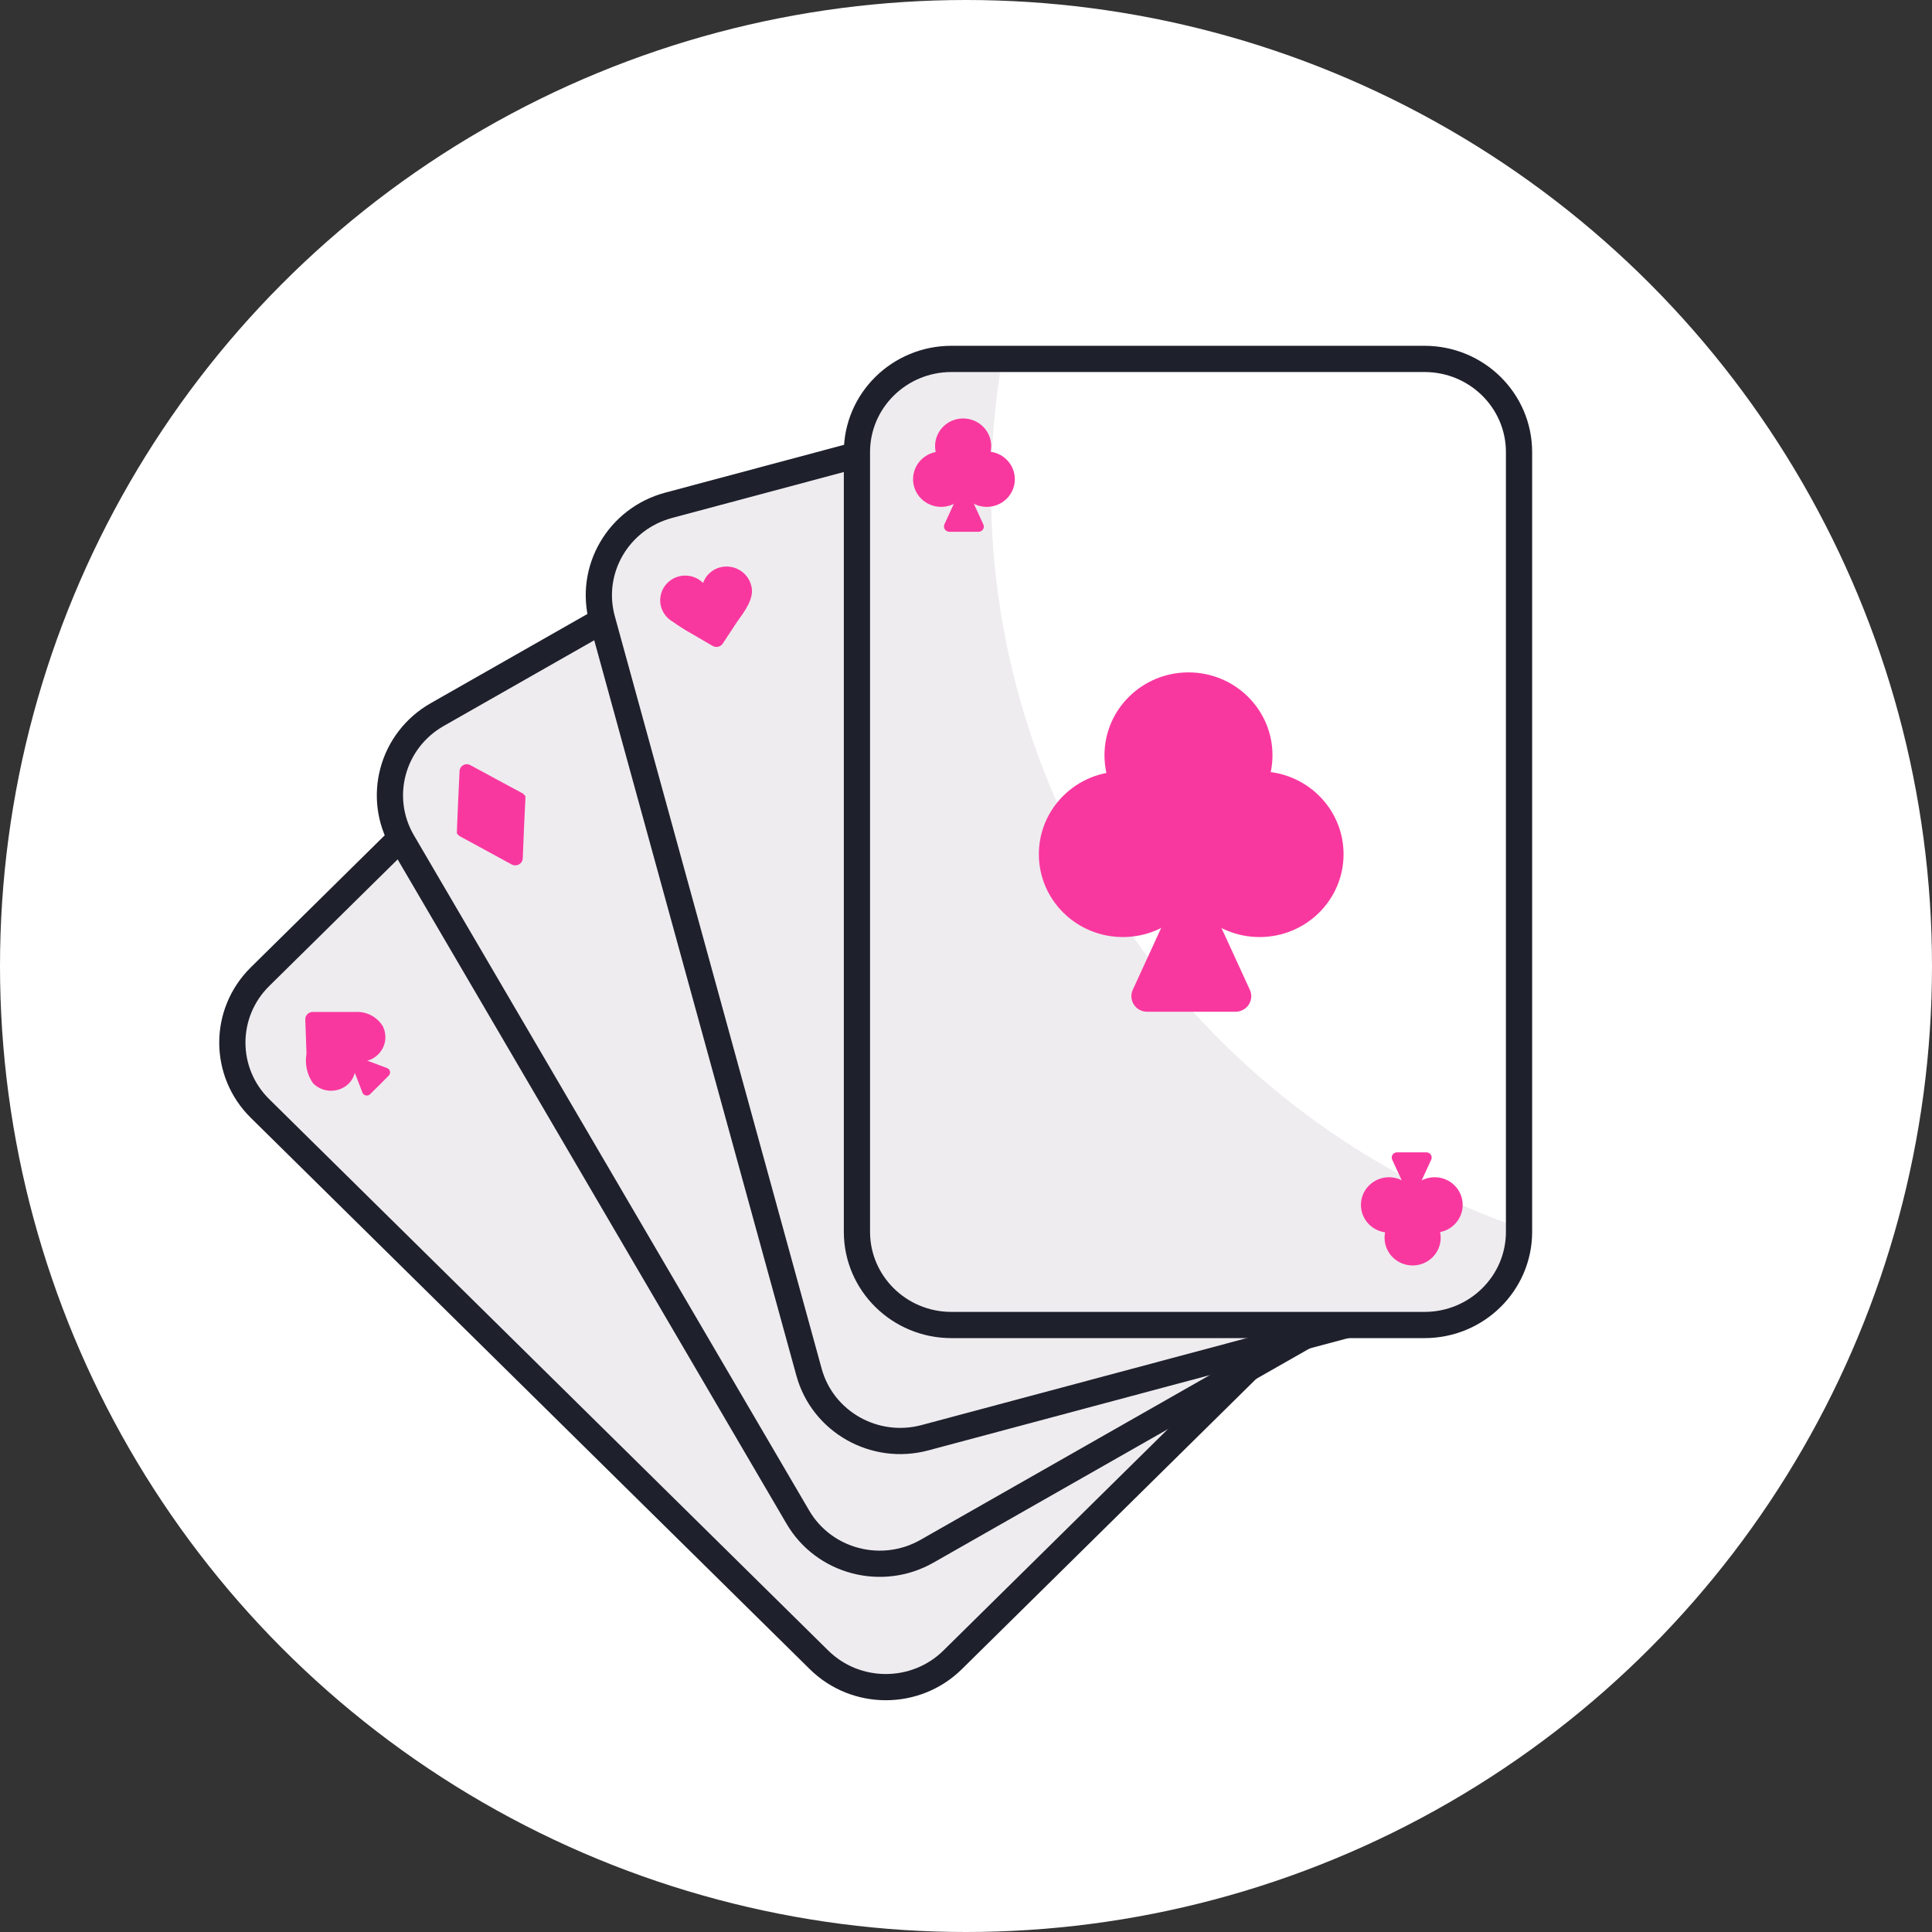 <svg width="140" height="140" viewBox="0 0 140 140" fill="none" xmlns="http://www.w3.org/2000/svg">
<rect x="0" y="0" width="140" height="140" fill="#333333" stroke="none"/>
<circle cx="70" cy="70" r="70" fill="white"/>
<path d="M43.084 46.866L18.842 70.775C16.168 73.413 16.168 77.689 18.842 80.326L59.348 120.278C62.022 122.915 66.358 122.915 69.032 120.278L93.274 96.368C95.948 93.731 95.948 89.454 93.274 86.817L52.768 46.866C50.093 44.228 45.758 44.228 43.084 46.866Z" fill="#EEECEF" stroke="#1E202C" stroke-width="1.9" stroke-linejoin="round"/>
<path d="M61.37 34.876L31.681 51.782C28.406 53.648 27.283 57.778 29.174 61.008L57.816 109.938C59.707 113.169 63.895 114.275 67.171 112.41L96.86 95.504C100.135 93.639 101.257 89.508 99.367 86.278L70.725 37.348C68.834 34.118 64.646 33.011 61.37 34.876Z" fill="#EEECEF" stroke="#1E202C" stroke-width="1.9" stroke-linejoin="round"/>
<path d="M81.54 27.767L48.452 36.616C44.802 37.592 42.645 41.301 43.635 44.902L58.625 99.432C59.615 103.032 63.376 105.159 67.026 104.183L100.114 95.335C103.764 94.359 105.921 90.649 104.931 87.049L89.941 32.519C88.951 28.918 85.19 26.791 81.54 27.767Z" fill="#EEECEF" stroke="#1E202C" stroke-width="1.9" stroke-linejoin="round"/>
<path d="M103.227 26.008H68.945C65.163 26.008 62.097 29.032 62.097 32.762V89.261C62.097 92.991 65.163 96.015 68.945 96.015H103.227C107.009 96.015 110.075 92.991 110.075 89.261V32.762C110.075 29.032 107.009 26.008 103.227 26.008Z" fill="white"/>
<path d="M25.766 73.329H25.605C24.639 73.329 23.703 73.329 22.678 73.329C22.606 73.327 22.534 73.339 22.467 73.365C22.399 73.391 22.338 73.43 22.286 73.48C22.234 73.53 22.193 73.589 22.165 73.655C22.137 73.721 22.122 73.791 22.122 73.863L22.21 76.359C22.077 77.111 22.25 77.884 22.693 78.51C22.863 78.678 23.065 78.811 23.287 78.902C23.509 78.993 23.747 79.04 23.988 79.04C24.229 79.04 24.467 78.993 24.689 78.902C24.911 78.811 25.113 78.678 25.283 78.51C25.49 78.296 25.637 78.032 25.707 77.745L25.81 77.99L26.263 79.174C26.283 79.226 26.316 79.272 26.359 79.309C26.402 79.345 26.454 79.37 26.509 79.382C26.564 79.393 26.622 79.391 26.676 79.375C26.73 79.358 26.78 79.329 26.819 79.289L27.492 78.625L28.165 77.947C28.206 77.908 28.236 77.859 28.252 77.806C28.269 77.752 28.271 77.696 28.26 77.641C28.248 77.586 28.222 77.535 28.186 77.493C28.149 77.451 28.101 77.418 28.048 77.398L26.863 76.951L26.614 76.864C26.869 76.794 27.105 76.669 27.305 76.498C27.505 76.328 27.665 76.116 27.772 75.877C27.88 75.639 27.933 75.38 27.927 75.119C27.922 74.858 27.858 74.602 27.741 74.368C27.539 74.034 27.248 73.76 26.9 73.577C26.552 73.394 26.16 73.308 25.766 73.329Z" fill="#F9389F"/>
<path d="M38.071 57.8V57.685L37.983 57.598L37.91 57.512L36.008 56.487L34.091 55.448C34.012 55.403 33.923 55.379 33.832 55.378C33.741 55.377 33.651 55.4 33.572 55.444C33.492 55.487 33.425 55.55 33.378 55.627C33.331 55.704 33.304 55.791 33.301 55.881L33.199 58.046L33.111 60.167C33.111 60.167 33.111 60.167 33.111 60.283C33.104 60.321 33.104 60.36 33.111 60.398C33.132 60.434 33.163 60.464 33.199 60.485C33.199 60.485 33.199 60.485 33.272 60.571L35.159 61.596L37.091 62.649C37.171 62.691 37.261 62.711 37.352 62.709C37.442 62.707 37.531 62.683 37.61 62.639C37.688 62.594 37.754 62.531 37.802 62.454C37.849 62.378 37.876 62.291 37.881 62.202L37.969 60.037L38.071 57.916V57.8Z" fill="#F9389F"/>
<path d="M54.444 42.46C54.389 42.226 54.288 42.006 54.146 41.811C54.004 41.616 53.825 41.451 53.618 41.325C53.412 41.199 53.182 41.115 52.942 41.077C52.702 41.038 52.457 41.047 52.22 41.103C51.928 41.172 51.658 41.313 51.435 41.512C51.213 41.711 51.045 41.963 50.947 42.243C50.766 42.062 50.547 41.92 50.306 41.828C50.065 41.737 49.807 41.697 49.549 41.712C49.291 41.727 49.039 41.795 48.81 41.914C48.581 42.033 48.381 42.198 48.222 42.399C48.063 42.6 47.95 42.833 47.89 43.08C47.829 43.328 47.823 43.586 47.872 43.836C47.921 44.087 48.023 44.324 48.173 44.532C48.322 44.74 48.515 44.914 48.738 45.043C49.152 45.339 49.582 45.613 50.025 45.865L51.664 46.818C51.782 46.88 51.919 46.896 52.049 46.864C52.179 46.832 52.292 46.754 52.367 46.645L53.405 45.072C53.917 44.35 54.693 43.369 54.444 42.46Z" fill="#F9389F"/>
<path d="M71.812 35.504C71.817 32.322 72.091 29.145 72.632 26.008H68.93C67.115 26.012 65.375 26.724 64.092 27.99C62.809 29.256 62.086 30.972 62.082 32.762V89.261C62.082 91.052 62.804 92.77 64.088 94.037C65.372 95.303 67.114 96.015 68.93 96.015H103.212C104.111 96.015 105.001 95.84 105.831 95.501C106.661 95.161 107.415 94.663 108.049 94.036C108.684 93.409 109.187 92.664 109.53 91.845C109.872 91.025 110.047 90.147 110.046 89.261V88.944C98.859 85.019 89.178 77.775 82.332 68.207C75.486 58.638 71.812 47.215 71.812 35.504Z" fill="#EEECEF"/>
<path d="M81.367 67.902C84.729 67.902 87.454 65.215 87.454 61.899C87.454 58.583 84.729 55.895 81.367 55.895C78.005 55.895 75.28 58.583 75.28 61.899C75.28 65.215 78.005 67.902 81.367 67.902Z" fill="#F9389F"/>
<path d="M91.273 67.902C94.635 67.902 97.36 65.215 97.36 61.899C97.36 58.583 94.635 55.895 91.273 55.895C87.911 55.895 85.186 58.583 85.186 61.899C85.186 65.215 87.911 67.902 91.273 67.902Z" fill="#F9389F"/>
<path d="M86.122 60.73C89.484 60.73 92.209 58.042 92.209 54.727C92.209 51.411 89.484 48.723 86.122 48.723C82.761 48.723 80.035 51.411 80.035 54.727C80.035 58.042 82.761 60.73 86.122 60.73Z" fill="#F9389F"/>
<path d="M85.288 64.756C85.376 64.559 85.521 64.391 85.704 64.273C85.887 64.155 86.101 64.092 86.32 64.092C86.539 64.092 86.753 64.155 86.936 64.273C87.119 64.391 87.263 64.559 87.351 64.756L88.815 67.903L90.57 71.727C90.649 71.898 90.682 72.086 90.668 72.273C90.653 72.46 90.592 72.641 90.489 72.799C90.385 72.957 90.244 73.087 90.076 73.177C89.909 73.267 89.722 73.314 89.532 73.314H83.123C82.932 73.314 82.745 73.267 82.578 73.177C82.411 73.087 82.269 72.957 82.166 72.799C82.063 72.641 82.001 72.46 81.987 72.273C81.972 72.086 82.006 71.898 82.084 71.727L83.84 67.903L85.288 64.756Z" fill="#F9389F"/>
<path d="M68.198 36.73C69.322 36.73 70.232 35.832 70.232 34.724C70.232 33.617 69.322 32.718 68.198 32.718C67.075 32.718 66.164 33.617 66.164 34.724C66.164 35.832 67.075 36.73 68.198 36.73Z" fill="#F9389F"/>
<path d="M71.505 36.73C72.628 36.73 73.539 35.832 73.539 34.724C73.539 33.617 72.628 32.718 71.505 32.718C70.382 32.718 69.471 33.617 69.471 34.724C69.471 35.832 70.382 36.73 71.505 36.73Z" fill="#F9389F"/>
<path d="M69.793 34.335C70.916 34.335 71.827 33.437 71.827 32.329C71.827 31.221 70.916 30.323 69.793 30.323C68.67 30.323 67.759 31.221 67.759 32.329C67.759 33.437 68.67 34.335 69.793 34.335Z" fill="#F9389F"/>
<path d="M69.501 35.677C69.534 35.613 69.584 35.56 69.646 35.523C69.708 35.486 69.779 35.466 69.852 35.466C69.924 35.466 69.995 35.486 70.057 35.523C70.119 35.56 70.17 35.613 70.203 35.677L70.671 36.73L71.256 38C71.283 38.057 71.295 38.119 71.291 38.182C71.288 38.244 71.268 38.304 71.235 38.357C71.201 38.41 71.155 38.454 71.1 38.485C71.045 38.516 70.983 38.533 70.92 38.534H68.784C68.72 38.532 68.659 38.514 68.604 38.484C68.549 38.453 68.502 38.409 68.468 38.357C68.433 38.305 68.412 38.245 68.406 38.183C68.4 38.121 68.409 38.058 68.432 38L69.018 36.73L69.501 35.677Z" fill="#F9389F"/>
<path d="M103.959 89.319C105.082 89.319 105.992 88.421 105.992 87.313C105.992 86.205 105.082 85.307 103.959 85.307C102.835 85.307 101.925 86.205 101.925 87.313C101.925 88.421 102.835 89.319 103.959 89.319Z" fill="#F9389F"/>
<path d="M100.652 89.319C101.775 89.319 102.686 88.421 102.686 87.313C102.686 86.205 101.775 85.307 100.652 85.307C99.529 85.307 98.618 86.205 98.618 87.313C98.618 88.421 99.529 89.319 100.652 89.319Z" fill="#F9389F"/>
<path d="M102.364 91.7C103.487 91.7 104.398 90.802 104.398 89.694C104.398 88.586 103.487 87.688 102.364 87.688C101.241 87.688 100.33 88.586 100.33 89.694C100.33 90.802 101.241 91.7 102.364 91.7Z" fill="#F9389F"/>
<path d="M102.642 86.36C102.611 86.424 102.562 86.479 102.501 86.517C102.441 86.555 102.37 86.575 102.298 86.575C102.226 86.575 102.155 86.555 102.094 86.517C102.034 86.479 101.985 86.424 101.954 86.36L101.471 85.307L100.886 84.037C100.859 83.979 100.847 83.916 100.851 83.852C100.856 83.789 100.876 83.727 100.912 83.674C100.947 83.62 100.995 83.577 101.052 83.547C101.109 83.517 101.173 83.502 101.237 83.503H103.359C103.423 83.502 103.487 83.517 103.544 83.547C103.601 83.577 103.649 83.62 103.684 83.674C103.72 83.727 103.74 83.789 103.745 83.852C103.749 83.916 103.737 83.979 103.71 84.037L103.125 85.307L102.642 86.36Z" fill="#F9389F"/>
<path d="M103.227 26.008H68.945C65.163 26.008 62.097 29.032 62.097 32.762V89.261C62.097 92.991 65.163 96.015 68.945 96.015H103.227C107.009 96.015 110.075 92.991 110.075 89.261V32.762C110.075 29.032 107.009 26.008 103.227 26.008Z" stroke="#1E202C" stroke-width="1.9" stroke-linejoin="round"/>
</svg>
